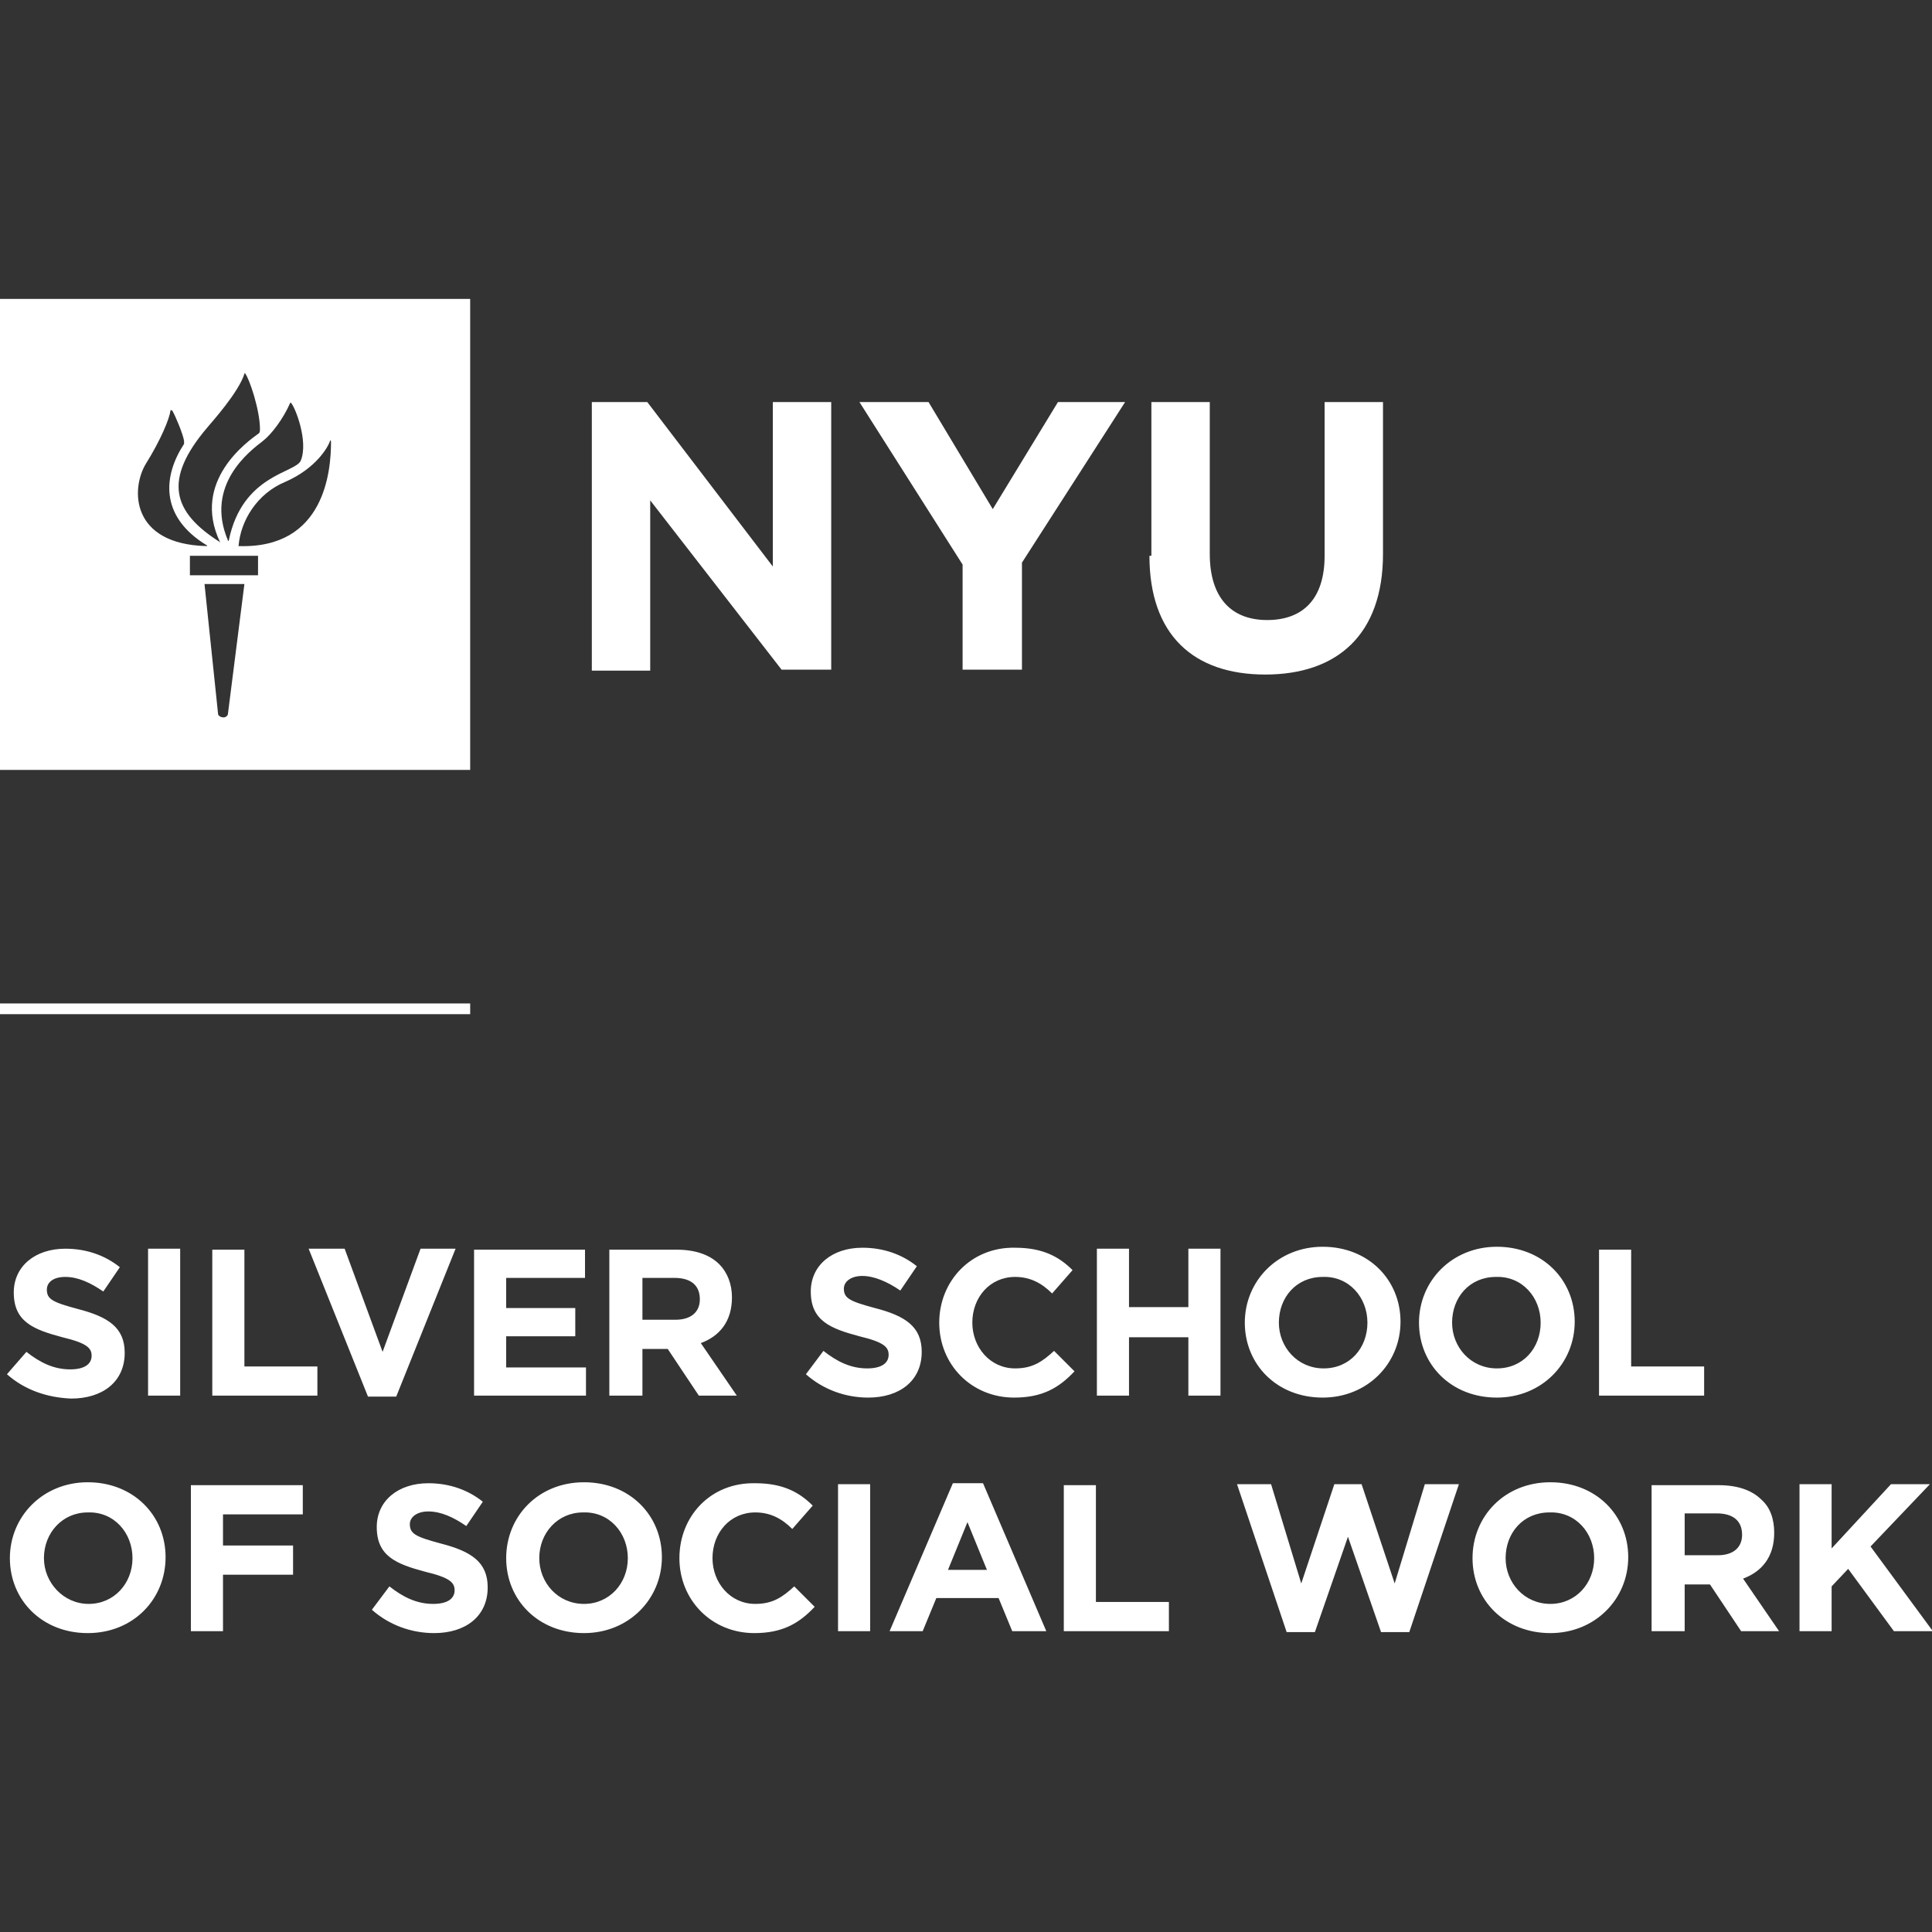 <?xml version="1.0" encoding="UTF-8" standalone="no" ?>
<!DOCTYPE svg PUBLIC "-//W3C//DTD SVG 1.1//EN" "http://www.w3.org/Graphics/SVG/1.1/DTD/svg11.dtd">
<svg xmlns="http://www.w3.org/2000/svg" xmlns:xlink="http://www.w3.org/1999/xlink" version="1.1" width="1080" height="1080" viewBox="0 0 1080 1080" xml:space="preserve">
<rect x="0" y="0" width="1080" height="1080" fill="#333333" stroke="none"/>
<desc>Created with Fabric.js 5.2.4</desc>
<defs>
</defs>
<g transform="matrix(1 0 0 1 540 540)" id="58b11b64-ea17-4e3b-ac8a-3a571af56145"  >
<rect style="stroke: none; stroke-width: 1; stroke-dasharray: none; stroke-linecap: butt; stroke-dashoffset: 0; stroke-linejoin: miter; stroke-miterlimit: 4; fill: rgb(255,255,255); fill-rule: nonzero; opacity: 1; visibility: hidden;" vector-effect="non-scaling-stroke"  x="-540" y="-540" rx="0" ry="0" width="1080" height="1080" />
</g>
<g transform="matrix(1 0 0 1 540 540)" id="42c4fbcf-6142-4416-b973-481c36bf7328"  >
</g>
<g transform="matrix(5.44 0 0 5.44 540 540)"  >
<g style=""   >
		<g transform="matrix(1 0 0 1 0 36.2)"  >
<path style="stroke: none; stroke-width: 1; stroke-dasharray: none; stroke-linecap: butt; stroke-dashoffset: 0; stroke-linejoin: miter; stroke-miterlimit: 4; fill: rgb(255,255,255); fill-rule: evenodd; opacity: 1;" vector-effect="non-scaling-stroke"  transform=" translate(-99.35, -104.75)" d="M 0.8 110.5 L 2.8 108.2 C 4.2 109.3 5.6 110 7.3 110 C 8.7 110 9.5 109.5 9.5 108.6 L 9.5 108.6 C 9.5 107.8 9 107.3 6.5 106.7 C 3.5 105.9 1.5 105.1 1.5 102.1 L 1.5 102.1 C 1.5 99.4 3.7 97.6 6.8 97.6 C 9 97.6 10.9 98.3 12.4 99.5 L 10.7 102 C 9.4 101.1 8.1 100.5 6.8 100.5 C 5.5 100.5 4.9 101.1 4.9 101.8 L 4.9 101.8 C 4.9 102.8 5.5 103.1 8.1 103.8 C 11.2 104.6 12.9 105.7 12.9 108.3 L 12.9 108.3 C 12.9 111.3 10.6 113 7.4 113 C 4.9 112.9 2.6 112.1 0.8 110.5 z M 15.3 112.7 L 18.6 112.7 L 18.6 97.6 L 15.3 97.6 L 15.3 112.7 z M 21.9 112.7 L 32.7 112.7 L 32.7 109.7 L 25.2 109.7 L 25.2 97.7 L 21.9 97.7 L 21.9 112.7 z M 37.9 112.8 L 40.8 112.8 L 46.9 97.6 L 43.3 97.6 L 39.4 108.2 L 35.5 97.6 L 31.8 97.6 L 37.9 112.8 z M 48.8 112.7 L 60.3 112.7 L 60.3 109.8 L 52.1 109.8 L 52.1 106.6 L 59.2 106.6 L 59.2 103.7 L 52.1 103.7 L 52.1 100.6 L 60.2 100.6 L 60.2 97.7 L 48.8 97.7 L 48.8 112.7 z M 66.1 104.9 L 66.1 100.6 L 69.4 100.6 C 71 100.6 72 101.3 72 102.8 L 72 102.8 C 72 104.1 71.1 104.9 69.5 104.9 L 66.1 104.9 z M 62.8 112.7 L 66.1 112.7 L 66.1 107.9 L 68.7 107.9 L 68.7 107.9 L 71.9 112.7 L 75.8 112.7 L 72.1 107.3 C 74 106.6 75.3 105.1 75.3 102.6 L 75.3 102.6 C 75.3 101.2 74.8 100 74 99.2 C 73 98.2 71.5 97.7 69.6 97.7 L 62.7 97.7 L 62.7 112.7 z M 82.9 110.5 C 84.7 112.1 87 112.9 89.3 112.9 C 92.5 112.9 94.8 111.2 94.8 108.2 L 94.8 108.2 C 94.8 105.6 93.1 104.5 90 103.7 C 87.4 103 86.8 102.7 86.8 101.7 L 86.8 101.7 C 86.8 101 87.5 100.4 88.7 100.4 C 89.9 100.4 91.3 101 92.6 101.9 L 94.3 99.4 C 92.8 98.2 90.9 97.5 88.7 97.5 C 85.6 97.5 83.4 99.3 83.4 102 L 83.4 102 C 83.4 105 85.4 105.8 88.4 106.6 C 90.9 107.2 91.4 107.7 91.4 108.5 L 91.4 108.5 C 91.4 109.4 90.6 109.9 89.2 109.9 C 87.5 109.9 86.1 109.2 84.7 108.1 L 82.9 110.5 z M 96.6 105.2 C 96.6 109.5 99.9 112.9 104.3 112.9 C 107.2 112.9 108.9 111.9 110.5 110.2 L 108.4 108.1 C 107.2 109.2 106.2 109.9 104.4 109.9 C 101.8 109.9 100 107.7 100 105.2 L 100 105.2 C 100 102.6 101.8 100.5 104.4 100.5 C 105.9 100.5 107.1 101.1 108.2 102.2 L 110.3 99.8 C 108.9 98.4 107.2 97.5 104.4 97.5 C 99.9 97.4 96.6 100.9 96.6 105.2 L 96.6 105.2 z M 112.8 112.7 L 116.1 112.7 L 116.1 106.7 L 122.2 106.7 L 122.2 112.7 L 125.5 112.7 L 125.5 97.6 L 122.2 97.6 L 122.2 103.6 L 116.1 103.6 L 116.1 97.6 L 112.8 97.6 L 112.8 112.7 z M 140.6 105.2 C 140.6 107.8 138.8 109.9 136.1 109.9 C 133.4 109.9 131.5 107.7 131.5 105.2 L 131.5 105.2 C 131.5 102.6 133.3 100.5 136 100.5 C 138.7 100.4 140.6 102.6 140.6 105.2 L 140.6 105.2 z M 128 105.2 C 128 109.5 131.3 112.9 136 112.9 C 140.6 112.9 144 109.4 144 105.1 L 144 105.1 C 144 100.8 140.7 97.4 136 97.4 C 131.4 97.4 128 100.9 128 105.2 L 128 105.2 z M 158.4 105.2 C 158.4 107.8 156.6 109.9 153.9 109.9 C 151.2 109.9 149.3 107.7 149.3 105.2 L 149.3 105.2 C 149.3 102.6 151.1 100.5 153.8 100.5 C 156.5 100.4 158.4 102.6 158.4 105.2 L 158.4 105.2 z M 145.9 105.2 C 145.9 109.5 149.2 112.9 153.9 112.9 C 158.5 112.9 161.9 109.4 161.9 105.1 L 161.9 105.1 C 161.9 100.8 158.6 97.4 153.9 97.4 C 149.3 97.4 145.9 100.9 145.9 105.2 L 145.9 105.2 z M 164.4 112.7 L 175.2 112.7 L 175.2 109.7 L 167.7 109.7 L 167.7 97.7 L 164.4 97.7 L 164.4 112.7 z M 13.7 129.4 C 13.7 132 11.8 134.1 9.2 134.1 C 6.6 134.1 4.6 131.9 4.6 129.4 L 4.6 129.4 C 4.6 126.8 6.5 124.7 9.1 124.7 C 11.8 124.6 13.7 126.8 13.7 129.4 L 13.7 129.4 z M 1.1 129.4 C 1.1 133.7 4.4 137.1 9.1 137.1 C 13.8 137.1 17.1 133.6 17.1 129.3 L 17.1 129.3 C 17.1 125 13.8 121.6 9.1 121.6 C 4.5 121.6 1.1 125.1 1.1 129.4 L 1.1 129.4 z M 19.7 136.9 L 23 136.9 L 23 131.1 L 30.2 131.1 L 30.2 128.1 L 23 128.1 L 23 124.9 L 31.2 124.9 L 31.2 121.9 L 19.7 121.9 L 19.7 136.9 z M 38.3 134.7 C 40.1 136.3 42.4 137.1 44.7 137.1 C 47.9 137.1 50.2 135.4 50.2 132.4 L 50.2 132.4 C 50.2 129.8 48.5 128.7 45.4 127.9 C 42.8 127.2 42.2 126.9 42.2 125.9 L 42.2 125.9 C 42.2 125.2 42.9 124.6 44.1 124.6 C 45.4 124.6 46.7 125.2 48 126.1 L 49.7 123.6 C 48.2 122.4 46.3 121.7 44.1 121.7 C 41 121.7 38.8 123.5 38.8 126.2 L 38.8 126.2 C 38.8 129.2 40.8 130 43.8 130.8 C 46.3 131.4 46.8 131.9 46.8 132.7 L 46.8 132.7 C 46.8 133.6 46 134.1 44.6 134.1 C 42.9 134.1 41.5 133.4 40.1 132.3 L 38.3 134.7 z M 64.6 129.4 C 64.6 132 62.7 134.1 60.1 134.1 C 57.4 134.1 55.5 131.9 55.5 129.4 L 55.5 129.4 C 55.5 126.8 57.4 124.7 60 124.7 C 62.7 124.6 64.6 126.8 64.6 129.4 L 64.6 129.4 z M 52.1 129.4 C 52.1 133.7 55.4 137.1 60.1 137.1 C 64.7 137.1 68.1 133.6 68.1 129.3 L 68.1 129.3 C 68.1 125 64.8 121.6 60.1 121.6 C 55.4 121.6 52.1 125.1 52.1 129.4 L 52.1 129.4 z M 69.9 129.4 C 69.9 133.7 73.2 137.1 77.6 137.1 C 80.5 137.1 82.2 136.1 83.8 134.4 L 81.7 132.3 C 80.5 133.4 79.5 134.1 77.7 134.1 C 75.1 134.1 73.3 131.9 73.3 129.4 L 73.3 129.4 C 73.3 126.8 75.1 124.7 77.7 124.7 C 79.2 124.7 80.4 125.3 81.5 126.4 L 83.6 124 C 82.2 122.6 80.5 121.7 77.7 121.7 C 73.1 121.6 69.9 125.1 69.9 129.4 L 69.9 129.4 z M 86.2 136.9 L 89.5 136.9 L 89.5 121.8 L 86.2 121.8 L 86.2 136.9 z M 97.5 130.6 L 99.5 125.7 L 101.5 130.6 L 97.5 130.6 z M 91.5 136.9 L 94.9 136.9 L 96.3 133.5 L 102.7 133.5 L 104.1 136.9 L 107.6 136.9 L 101.1 121.7 L 98 121.7 L 91.5 136.9 z M 109.4 136.9 L 120.2 136.9 L 120.2 133.9 L 112.7 133.9 L 112.7 121.9 L 109.4 121.9 L 109.4 136.9 z M 132.3 137 L 135.2 137 L 138.6 127.2 L 142 137 L 144.9 137 L 150 121.8 L 146.5 121.8 L 143.4 132 L 140 121.8 L 137.2 121.8 L 133.8 132 L 130.7 121.8 L 127.2 121.8 L 132.3 137 z M 163.9 129.4 C 163.9 132 162 134.1 159.4 134.1 C 156.7 134.1 154.8 131.9 154.8 129.4 L 154.8 129.4 C 154.8 126.8 156.6 124.7 159.3 124.7 C 162 124.6 163.9 126.8 163.9 129.4 L 163.9 129.4 z M 151.4 129.4 C 151.4 133.7 154.7 137.1 159.4 137.1 C 164 137.1 167.4 133.6 167.4 129.3 L 167.4 129.3 C 167.4 125 164.1 121.6 159.4 121.6 C 154.7 121.6 151.4 125.1 151.4 129.4 L 151.4 129.4 z M 173.2 129.1 L 173.2 124.8 L 176.5 124.8 C 178.1 124.8 179.1 125.5 179.1 127 L 179.1 127 C 179.1 128.3 178.2 129.1 176.6 129.1 L 173.2 129.1 z M 169.9 136.9 L 173.2 136.9 L 173.2 132.1 L 175.8 132.1 L 175.8 132.1 L 179 136.9 L 182.9 136.9 L 179.2 131.5 C 181.1 130.8 182.4 129.3 182.4 126.8 L 182.4 126.8 C 182.4 125.4 182 124.2 181.1 123.4 C 180.1 122.4 178.6 121.9 176.7 121.9 L 169.8 121.9 L 169.8 136.9 z M 185 136.9 L 188.3 136.9 L 188.3 132.3 L 190 130.5 L 194.7 136.9 L 198.7 136.9 L 192.3 128.2 L 198.4 121.8 L 194.4 121.8 L 188.3 128.4 L 188.3 121.8 L 185 121.8 L 185 136.9 z M 0 73.5 L 48.4 73.5 L 48.4 72.4 L 0 72.4 L 0 73.5 z" stroke-linecap="round" />
</g>
		<g transform="matrix(1 0 0 1 -28.25 -44.35)"  >
<path style="stroke: none; stroke-width: 1; stroke-dasharray: none; stroke-linecap: butt; stroke-dashoffset: 0; stroke-linejoin: miter; stroke-miterlimit: 4; fill: rgb(255,255,255); fill-rule: evenodd; opacity: 1;" vector-effect="non-scaling-stroke"  transform=" translate(-71.1, -24.2)" d="M 61 10.6 L 66.6 10.6 L 79.5 27.5 L 79.5 10.6 L 85.5 10.6 L 85.5 38.1 L 80.4 38.1 L 66.9 20.7 L 66.9 38.2 L 60.9 38.2 L 60.9 10.6 z M 99 38.1 L 105.1 38.1 L 105.1 27.1 L 115.7 10.6 L 108.8 10.6 L 102.1 21.6 L 95.5 10.6 L 88.4 10.6 L 99 27.3 L 99 38.1 z M 118.2 26.4 C 118.2 34.5 122.7 38.6 130.1 38.6 C 137.5 38.6 142.2 34.5 142.2 26.2 L 142.2 10.6 L 136.2 10.6 L 136.2 26.4 C 136.2 30.8 134 33 130.3 33 C 126.6 33 124.4 30.7 124.4 26.2 L 124.4 10.6 L 118.4 10.6 L 118.4 26.4 z M 21.3 25.3 C 21.4 25.3 21.4 25.4 21.3 25.4 C 13.5 25.2 13.5 19.5 15.1 16.9 C 16.6 14.5 17.5 12.3 17.6 11.5 C 17.6 11.4 17.7 11.4 17.8 11.5 C 18.1 12 18.9 13.9 19 14.6 C 19 14.7 19 14.8 19 14.9 C 16.9 18.1 16.4 22.3 21.3 25.3 z M 22.7 25 C 22.7 25.1 22.6 25.1 22.7 25 C 17.8 21.9 16.8 18.6 21.4 13.2 C 21.9 12.6 24.6 9.6 25.2 7.7 C 25.2 7.6 25.3 7.6 25.3 7.7 C 25.7 8.2 26.8 11.4 26.8 13.4 C 26.8 13.5 26.8 13.7 26.7 13.8 C 25.6 14.6 19.7 18.7 22.7 25 z M 23.6 24.8 C 23.6 24.9 23.5 24.9 23.5 24.8 C 21.1 19.1 25.8 15.6 27.1 14.6 C 28 13.9 29.2 12.3 29.9 10.7 C 29.9 10.7 30 10.6 30 10.7 C 30.4 11.1 31.8 14.6 31 16.6 C 30.5 17.9 25 18 23.6 24.8 z M 24.6 25.4 C 24.6 25.3 24.5 25.3 24.6 25.4 C 24.8 22.8 26.5 20 29.4 18.8 C 32.6 17.4 33.8 15.2 34 14.6 C 34 14.5 34.1 14.5 34.1 14.7 C 34.1 17.6 33.5 25.7 24.6 25.4 z M 19.6 28.4 L 26.6 28.4 L 26.6 26.4 L 19.6 26.4 L 19.6 28.4 z M 21.1 29.3 L 25.2 29.3 L 23.5 42.7 C 23.3 43.2 22.6 43 22.5 42.7 L 21.1 29.3 z M 0 48.4 L 48.4 48.4 L 48.4 0 L 0 0 L 0 48.4 z" stroke-linecap="round" />
</g>
</g>
</g>
</svg>